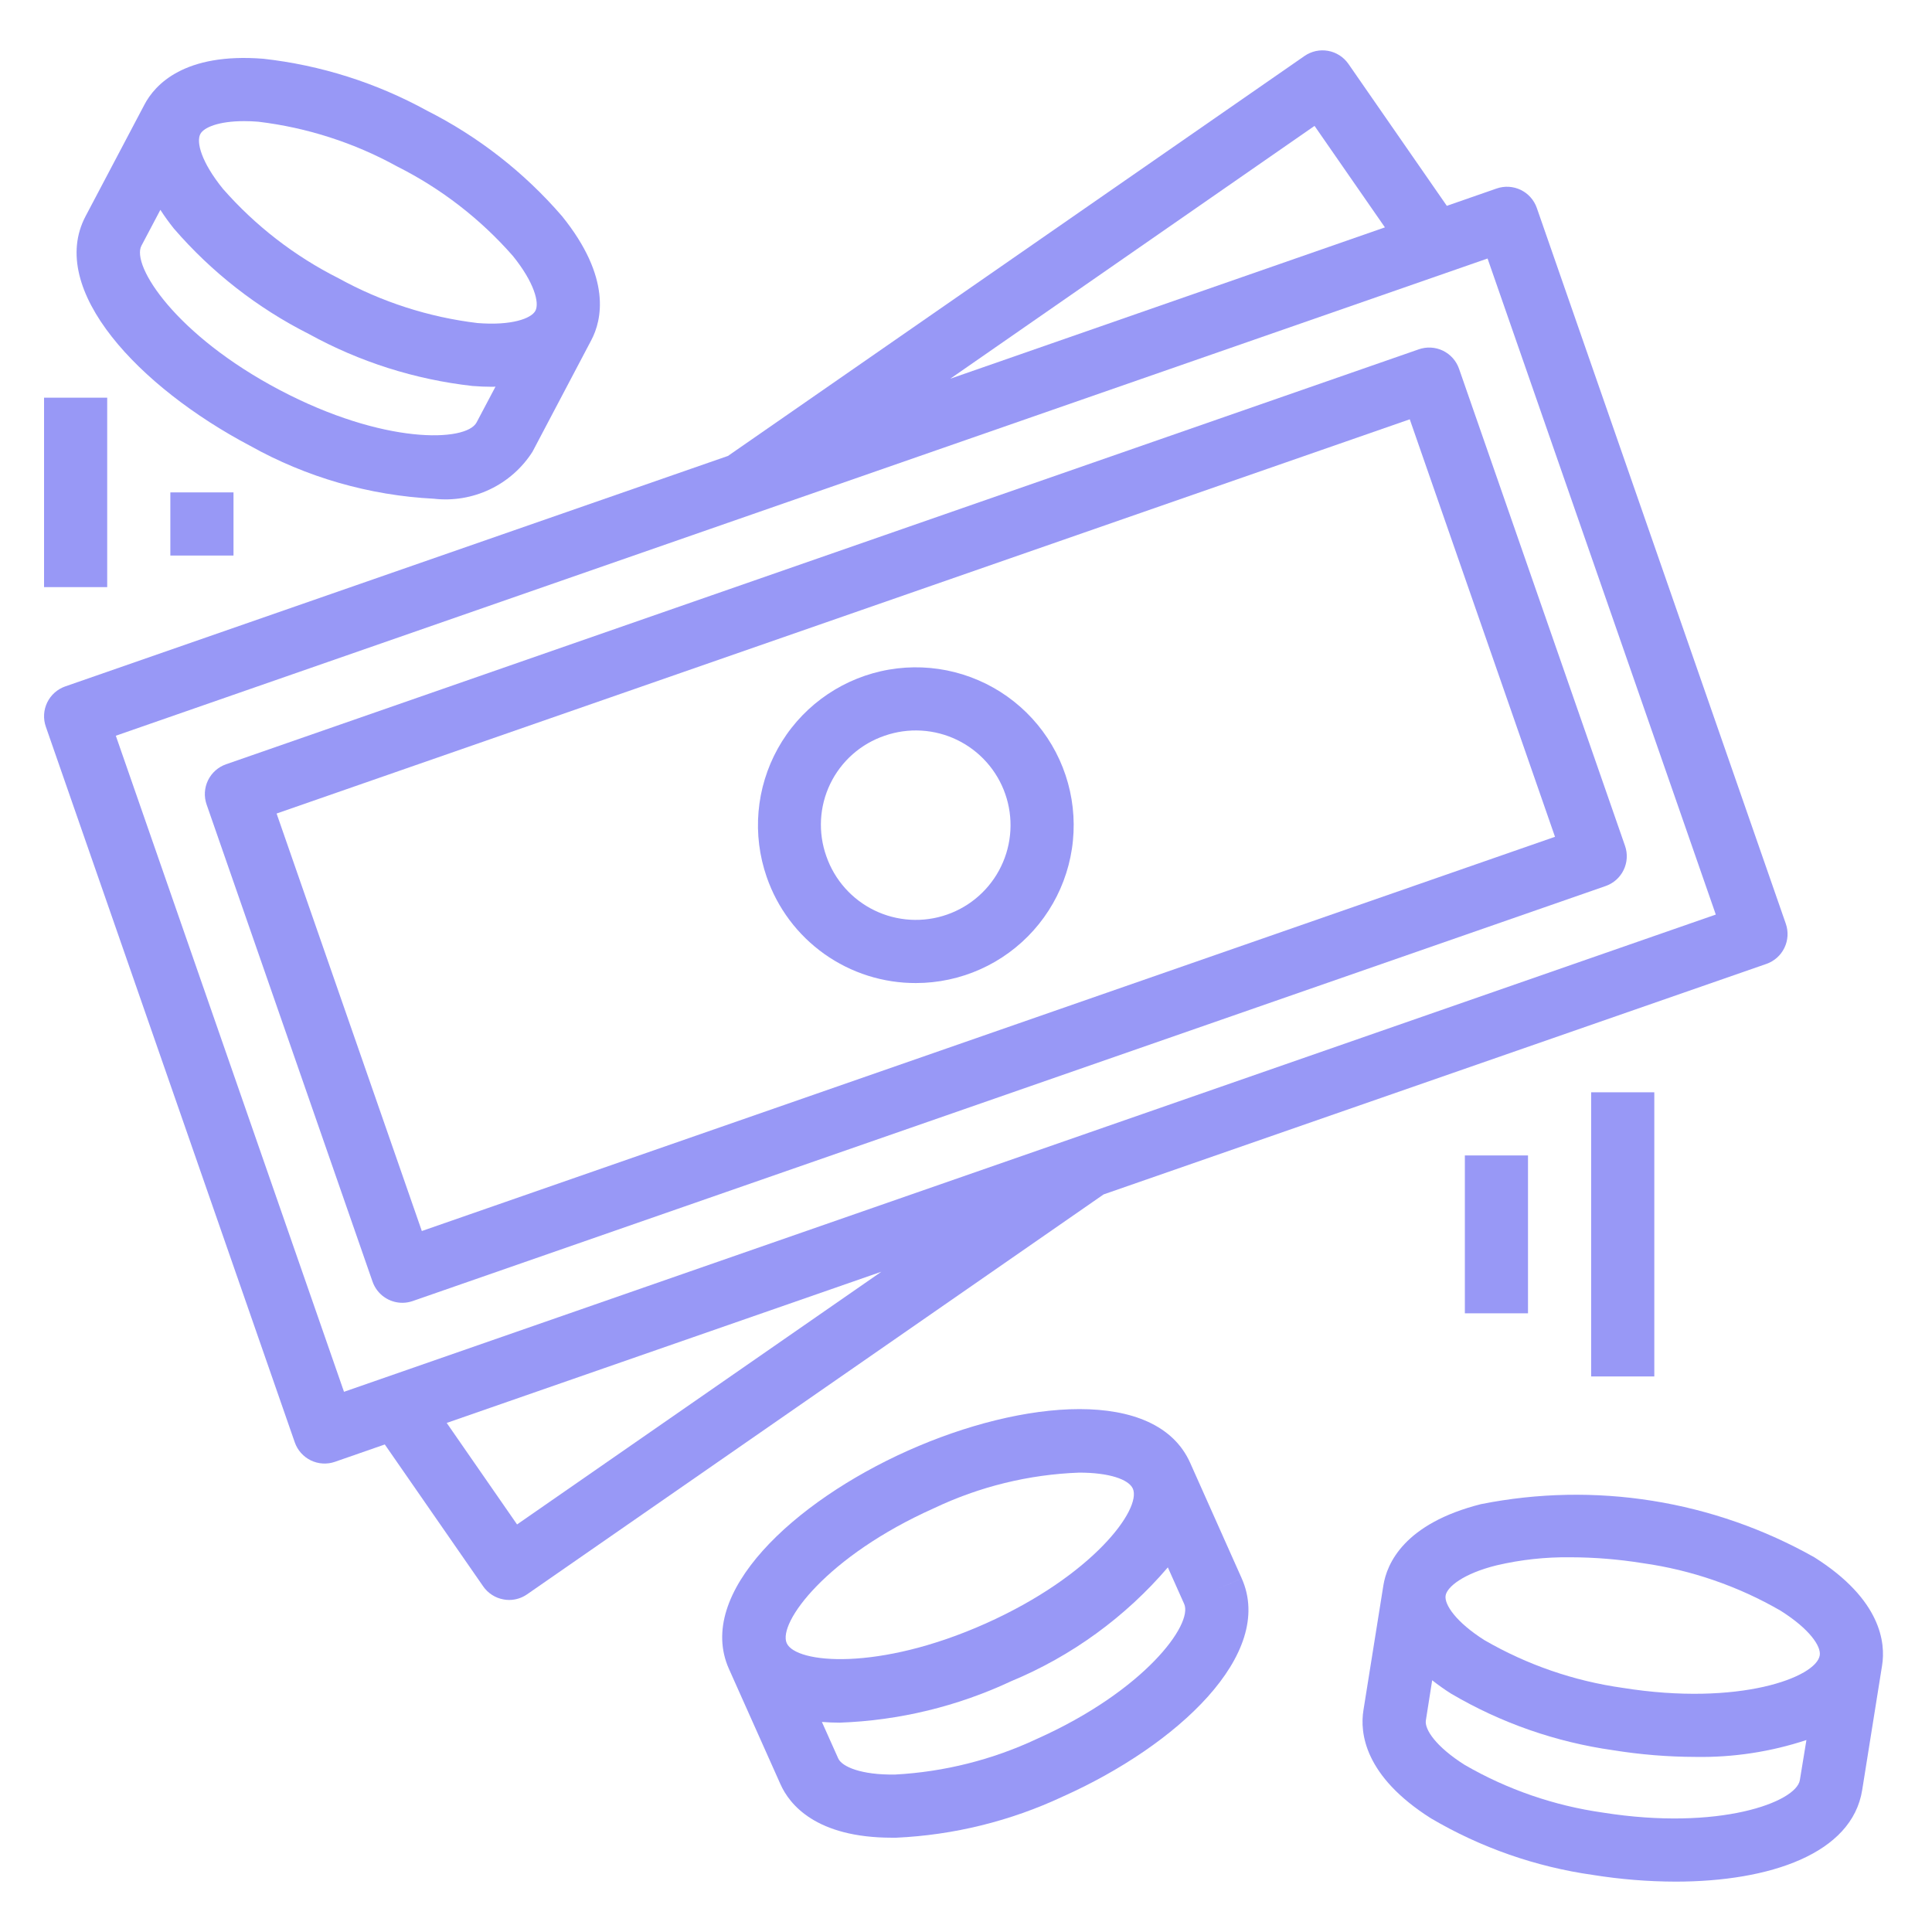 <?xml version="1.0" encoding="UTF-8"?> <svg xmlns="http://www.w3.org/2000/svg" xmlns:xlink="http://www.w3.org/1999/xlink" width="1920" zoomAndPan="magnify" viewBox="0 0 1440 1440" height="1920" preserveAspectRatio="xMidYMid meet" version="1.0"><defs><clipPath id="5fd66efac7"><path d="M 32.836 37 L 1333 37 L 1333 1193 L 32.836 1193 Z M 32.836 37 " clip-rule="nonzero"></path></clipPath><clipPath id="14c87eb560"><path d="M 32.836 296 L 80 296 L 80 438 L 32.836 438 Z M 32.836 296 " clip-rule="nonzero"></path></clipPath></defs><path fill="#9898f6" d="M 186.41 332.27 C 196.871 338.121 207.633 343.355 218.695 347.969 C 229.754 352.586 241.043 356.555 252.562 359.875 C 264.078 363.191 275.746 365.844 287.57 367.82 C 299.391 369.801 311.285 371.098 323.258 371.711 C 325.035 371.914 326.816 372.059 328.605 372.141 C 330.395 372.219 332.184 372.238 333.973 372.195 C 335.762 372.148 337.547 372.043 339.332 371.875 C 341.113 371.707 342.887 371.477 344.652 371.184 C 346.418 370.891 348.172 370.535 349.914 370.121 C 351.656 369.703 353.379 369.23 355.086 368.695 C 356.797 368.156 358.484 367.562 360.148 366.91 C 361.816 366.258 363.457 365.547 365.074 364.777 C 366.691 364.008 368.281 363.188 369.84 362.309 C 371.398 361.43 372.926 360.496 374.418 359.508 C 375.914 358.523 377.371 357.488 378.793 356.398 C 380.215 355.312 381.598 354.176 382.941 352.992 C 384.285 351.809 385.582 350.578 386.84 349.305 C 388.098 348.031 389.309 346.711 390.473 345.352 C 391.637 343.996 392.754 342.598 393.82 341.16 C 394.887 339.723 395.902 338.25 396.867 336.742 L 440.758 253.457 C 448.547 238.68 456.055 207.004 418.824 161.02 C 411.812 152.902 404.422 145.148 396.652 137.758 C 388.883 130.363 380.773 123.367 372.32 116.77 C 363.863 110.168 355.109 104 346.051 98.258 C 336.992 92.512 327.676 87.227 318.102 82.395 C 308.707 77.234 299.082 72.539 289.227 68.32 C 279.371 64.098 269.336 60.367 259.113 57.129 C 248.895 53.891 238.543 51.156 228.055 48.93 C 217.566 46.703 206.996 44.992 196.344 43.801 C 137.32 39.094 115.461 63.145 107.672 77.949 L 63.758 161.207 C 34.953 215.898 103.668 288.641 186.41 332.27 Z M 149.324 99.879 C 151.938 94.914 163.113 90.281 182.035 90.281 C 185.305 90.281 188.812 90.422 192.578 90.727 C 210.746 92.914 228.543 96.816 245.961 102.434 C 263.379 108.051 280.098 115.277 296.121 124.121 C 312.48 132.348 327.902 142.062 342.387 153.266 C 356.875 164.469 370.152 176.953 382.23 190.719 C 398.207 210.461 402.164 225.734 399.078 231.594 C 395.996 237.453 381.125 242.82 355.848 240.773 C 337.68 238.582 319.887 234.68 302.469 229.062 C 285.051 223.445 268.328 216.219 252.305 207.379 C 235.945 199.145 220.52 189.422 206.031 178.215 C 191.543 167.008 178.258 154.523 166.172 140.758 C 150.102 120.918 146.125 105.93 149.324 99.879 Z M 105.41 183.164 L 119.531 156.406 C 122.66 161.238 126.023 165.898 129.625 170.387 C 136.637 178.504 144.023 186.258 151.793 193.652 C 159.562 201.047 167.676 208.043 176.129 214.641 C 184.582 221.242 193.34 227.41 202.398 233.152 C 211.453 238.895 220.773 244.18 230.348 249.008 C 239.742 254.18 249.363 258.879 259.219 263.109 C 269.074 267.336 279.109 271.074 289.328 274.32 C 299.551 277.566 309.902 280.305 320.391 282.535 C 330.879 284.766 341.453 286.48 352.109 287.676 C 357.262 288.098 362.133 288.285 366.723 288.285 C 367.664 288.285 368.418 288.285 369.332 288.145 L 355.215 314.855 C 347.496 329.539 285.84 331.492 208.367 290.641 C 130.898 249.785 97.668 197.848 105.41 183.164 Z M 105.41 183.164 " fill-opacity="1" fill-rule="nonzero"></path><path fill="#9898f6" d="M 1104.012 1121.047 C 1046.613 1135.523 1033.625 1165.363 1031.059 1181.859 L 1016.211 1274.812 C 1013.574 1291.285 1016.609 1323.715 1066.617 1355.32 C 1075.863 1360.762 1085.352 1365.734 1095.086 1370.246 C 1104.816 1374.754 1114.746 1378.781 1124.875 1382.316 C 1135 1385.855 1145.277 1388.891 1155.703 1391.422 C 1166.125 1393.953 1176.648 1395.969 1187.27 1397.469 C 1207.652 1400.738 1228.168 1402.402 1248.809 1402.457 C 1319.102 1402.457 1380.406 1381.629 1387.961 1334.211 L 1402.809 1241.254 C 1405.445 1224.781 1402.387 1192.332 1352.355 1160.75 C 1343.027 1155.488 1333.484 1150.648 1323.727 1146.234 C 1313.969 1141.82 1304.035 1137.848 1293.926 1134.316 C 1283.812 1130.785 1273.566 1127.711 1263.184 1125.09 C 1252.797 1122.469 1242.32 1120.312 1231.742 1118.625 C 1221.168 1116.934 1210.539 1115.715 1199.855 1114.973 C 1189.172 1114.227 1178.477 1113.957 1167.77 1114.16 C 1157.062 1114.367 1146.383 1115.047 1135.734 1116.199 C 1125.09 1117.355 1114.516 1118.98 1104.012 1121.07 Z M 1341.508 1326.773 C 1338.895 1343.246 1281.121 1364.758 1194.637 1350.988 C 1176.523 1348.426 1158.82 1344.16 1141.527 1338.195 C 1124.23 1332.23 1107.664 1324.672 1091.82 1315.527 C 1070.242 1301.898 1061.676 1288.98 1062.758 1282.25 L 1067.465 1252.363 C 1072 1255.941 1076.703 1259.273 1081.582 1262.363 C 1090.828 1267.801 1100.316 1272.773 1110.047 1277.285 C 1119.777 1281.793 1129.707 1285.812 1139.832 1289.348 C 1149.957 1292.887 1160.23 1295.918 1170.652 1298.445 C 1181.074 1300.977 1191.594 1302.988 1202.215 1304.488 C 1222.609 1307.781 1243.141 1309.453 1263.801 1309.5 C 1277.824 1309.734 1291.766 1308.793 1305.629 1306.68 C 1319.496 1304.566 1333.086 1301.312 1346.402 1296.91 Z M 1356.332 1233.797 C 1353.719 1250.27 1295.969 1271.871 1209.484 1258.035 C 1191.355 1255.484 1173.633 1251.23 1156.32 1245.262 C 1139.012 1239.297 1122.43 1231.734 1106.574 1222.57 C 1085.09 1209.016 1076.43 1195.812 1077.465 1189.293 C 1078.5 1182.777 1090.738 1172.82 1115.496 1166.703 C 1133.602 1162.473 1151.949 1160.473 1170.539 1160.703 C 1188.586 1160.75 1206.52 1162.211 1224.336 1165.078 C 1242.449 1167.625 1260.156 1171.879 1277.453 1177.844 C 1294.746 1183.805 1311.312 1191.363 1327.152 1200.52 C 1348.824 1214.191 1357.414 1227.066 1356.332 1233.797 Z M 1356.332 1233.797 " fill-opacity="1" fill-rule="nonzero"></path><path fill="#9898f6" d="M 887.082 1090.316 C 861.855 1033.836 762.195 1043.035 676.816 1081.184 C 591.438 1119.332 518.109 1187.508 543.312 1243.914 L 581.719 1329.879 C 588.402 1344.871 608.102 1369.723 664.934 1369.723 L 667.945 1369.723 C 678.656 1369.23 689.32 1368.215 699.93 1366.676 C 710.543 1365.137 721.055 1363.086 731.469 1360.516 C 741.879 1357.949 752.141 1354.879 762.25 1351.305 C 772.363 1347.734 782.273 1343.672 791.988 1339.129 C 877.41 1300.98 950.691 1232.832 925.488 1176.398 L 904.004 1185.977 L 925.488 1176.375 Z M 586.379 1224.734 C 579.602 1209.578 616.125 1159.879 696.09 1124.156 C 704.543 1120.133 713.176 1116.547 721.996 1113.406 C 730.812 1110.262 739.766 1107.578 748.859 1105.348 C 757.949 1103.117 767.133 1101.355 776.402 1100.062 C 785.676 1098.77 794.988 1097.953 804.34 1097.609 C 826.746 1097.609 841.195 1102.621 844.348 1109.52 C 851.102 1124.672 814.578 1174.352 734.637 1210.074 C 654.695 1245.797 593.156 1239.867 586.379 1224.734 Z M 772.902 1296.039 C 756.32 1303.824 739.148 1309.949 721.387 1314.422 C 703.625 1318.898 685.598 1321.633 667.309 1322.633 C 641.75 1323.078 627.492 1316.703 624.785 1310.68 L 612.594 1283.426 C 616.949 1283.781 621.418 1283.969 625.984 1283.969 C 637.008 1283.566 647.984 1282.613 658.914 1281.105 C 669.84 1279.602 680.668 1277.551 691.387 1274.957 C 702.109 1272.363 712.676 1269.238 723.082 1265.578 C 733.488 1261.922 743.688 1257.754 753.676 1253.07 C 764.898 1248.41 775.812 1243.105 786.414 1237.164 C 797.016 1231.223 807.23 1224.68 817.062 1217.535 C 826.895 1210.391 836.273 1202.699 845.203 1194.453 C 854.129 1186.207 862.547 1177.469 870.445 1168.234 L 882.613 1195.484 C 889.438 1210.641 852.844 1260.316 772.902 1296.039 Z M 772.902 1296.039 " fill-opacity="1" fill-rule="nonzero"></path><g clip-path="url(#5fd66efac7)"><path fill="#9898f6" d="M 34.152 541.617 L 219.711 1075.043 C 219.965 1075.77 220.254 1076.484 220.574 1077.184 C 220.898 1077.883 221.254 1078.566 221.645 1079.23 C 222.035 1079.895 222.457 1080.539 222.91 1081.16 C 223.367 1081.785 223.848 1082.383 224.359 1082.961 C 224.875 1083.535 225.414 1084.082 225.98 1084.605 C 226.547 1085.129 227.137 1085.621 227.75 1086.086 C 228.367 1086.551 229.004 1086.984 229.66 1087.387 C 230.316 1087.789 230.992 1088.16 231.688 1088.496 C 232.383 1088.828 233.09 1089.129 233.812 1089.398 C 234.535 1089.664 235.27 1089.895 236.016 1090.086 C 236.762 1090.281 237.516 1090.438 238.277 1090.559 C 239.039 1090.676 239.805 1090.762 240.574 1090.805 C 241.344 1090.848 242.113 1090.855 242.883 1090.824 C 243.652 1090.793 244.422 1090.727 245.184 1090.621 C 245.945 1090.512 246.703 1090.371 247.453 1090.188 C 248.203 1090.008 248.941 1089.793 249.668 1089.539 L 286.805 1076.617 L 360.133 1182.375 C 361.012 1183.645 362.008 1184.816 363.117 1185.887 C 364.227 1186.961 365.434 1187.914 366.73 1188.75 C 368.027 1189.586 369.395 1190.289 370.832 1190.855 C 372.266 1191.422 373.746 1191.844 375.266 1192.117 C 376.648 1192.379 378.043 1192.516 379.453 1192.52 C 381.852 1192.516 384.195 1192.156 386.48 1191.438 C 388.77 1190.719 390.898 1189.676 392.867 1188.305 L 822.578 890.238 L 1316.539 718.445 C 1317.266 718.191 1317.98 717.906 1318.68 717.582 C 1319.379 717.258 1320.062 716.902 1320.727 716.512 C 1321.391 716.121 1322.035 715.699 1322.656 715.246 C 1323.281 714.793 1323.879 714.309 1324.453 713.797 C 1325.031 713.281 1325.578 712.742 1326.102 712.176 C 1326.625 711.609 1327.117 711.02 1327.582 710.406 C 1328.047 709.789 1328.48 709.152 1328.883 708.496 C 1329.285 707.84 1329.652 707.164 1329.988 706.469 C 1330.324 705.777 1330.625 705.066 1330.895 704.344 C 1331.16 703.621 1331.391 702.887 1331.582 702.141 C 1331.777 701.395 1331.934 700.641 1332.055 699.879 C 1332.172 699.117 1332.254 698.352 1332.301 697.582 C 1332.344 696.812 1332.352 696.043 1332.32 695.273 C 1332.289 694.504 1332.223 693.738 1332.113 692.973 C 1332.008 692.211 1331.863 691.453 1331.684 690.703 C 1331.504 689.953 1331.285 689.215 1331.035 688.488 L 1145.453 154.996 C 1145.199 154.266 1144.91 153.555 1144.59 152.855 C 1144.266 152.152 1143.906 151.473 1143.516 150.809 C 1143.129 150.145 1142.707 149.5 1142.25 148.875 C 1141.797 148.254 1141.316 147.652 1140.801 147.078 C 1140.289 146.504 1139.75 145.953 1139.184 145.43 C 1138.617 144.906 1138.027 144.414 1137.41 143.949 C 1136.797 143.484 1136.16 143.051 1135.504 142.648 C 1134.844 142.246 1134.172 141.879 1133.477 141.543 C 1132.781 141.207 1132.074 140.906 1131.352 140.641 C 1130.629 140.375 1129.895 140.145 1129.148 139.949 C 1128.402 139.758 1127.648 139.598 1126.887 139.48 C 1126.125 139.359 1125.359 139.277 1124.59 139.23 C 1123.82 139.188 1123.051 139.18 1122.281 139.211 C 1121.512 139.242 1120.742 139.312 1119.98 139.418 C 1119.215 139.523 1118.461 139.668 1117.711 139.848 C 1116.961 140.027 1116.223 140.246 1115.496 140.5 L 1078.383 153.418 L 1005.055 47.66 C 1004.617 47.027 1004.145 46.418 1003.648 45.828 C 1003.148 45.242 1002.621 44.68 1002.066 44.145 C 1001.512 43.609 1000.934 43.102 1000.328 42.621 C 999.723 42.145 999.098 41.695 998.449 41.277 C 997.801 40.859 997.133 40.477 996.449 40.125 C 995.762 39.773 995.059 39.453 994.344 39.172 C 993.625 38.891 992.895 38.641 992.156 38.43 C 991.414 38.219 990.664 38.047 989.906 37.91 C 989.145 37.77 988.383 37.672 987.613 37.609 C 986.844 37.547 986.074 37.523 985.305 37.535 C 984.535 37.551 983.766 37.602 983 37.688 C 982.234 37.777 981.473 37.906 980.719 38.066 C 979.965 38.23 979.223 38.43 978.488 38.668 C 977.754 38.906 977.035 39.176 976.328 39.484 C 975.621 39.793 974.93 40.133 974.258 40.508 C 973.582 40.883 972.93 41.293 972.297 41.73 L 542.582 339.824 L 48.625 511.613 C 47.898 511.867 47.184 512.156 46.48 512.48 C 45.781 512.805 45.098 513.164 44.434 513.555 C 43.77 513.945 43.125 514.367 42.5 514.824 C 41.879 515.277 41.277 515.762 40.703 516.273 C 40.125 516.789 39.574 517.328 39.055 517.895 C 38.531 518.465 38.035 519.055 37.57 519.672 C 37.109 520.289 36.676 520.926 36.273 521.586 C 35.871 522.242 35.504 522.922 35.168 523.617 C 34.832 524.309 34.531 525.02 34.266 525.746 C 34 526.469 33.77 527.207 33.578 527.953 C 33.387 528.699 33.23 529.453 33.109 530.215 C 32.992 530.98 32.91 531.746 32.867 532.516 C 32.824 533.285 32.816 534.059 32.852 534.828 C 32.883 535.598 32.953 536.367 33.062 537.133 C 33.168 537.895 33.312 538.652 33.496 539.402 C 33.68 540.152 33.898 540.891 34.152 541.617 Z M 385.383 1136.227 L 332.953 1060.57 L 656.93 947.871 Z M 979.781 93.832 L 1032.234 169.469 L 708.234 282.285 Z M 1108.742 192.672 L 1278.859 681.664 L 256.398 1037.367 L 86.324 548.371 Z M 1108.742 192.672 " fill-opacity="1" fill-rule="nonzero"></path></g><path fill="#9898f6" d="M 299.934 971.027 C 302.582 971.02 305.156 970.582 307.652 969.707 L 1196.707 660.414 C 1197.434 660.16 1198.148 659.871 1198.848 659.551 C 1199.547 659.227 1200.23 658.867 1200.895 658.477 C 1201.559 658.09 1202.203 657.668 1202.828 657.211 C 1203.449 656.758 1204.051 656.277 1204.625 655.762 C 1205.199 655.25 1205.75 654.711 1206.273 654.145 C 1206.797 653.578 1207.289 652.988 1207.754 652.371 C 1208.219 651.758 1208.652 651.121 1209.055 650.465 C 1209.457 649.805 1209.824 649.133 1210.16 648.438 C 1210.496 647.742 1210.797 647.035 1211.062 646.312 C 1211.328 645.59 1211.559 644.852 1211.754 644.109 C 1211.945 643.363 1212.102 642.609 1212.223 641.848 C 1212.344 641.086 1212.426 640.32 1212.469 639.551 C 1212.516 638.781 1212.523 638.012 1212.492 637.242 C 1212.461 636.473 1212.391 635.703 1212.285 634.941 C 1212.18 634.176 1212.035 633.422 1211.855 632.672 C 1211.672 631.922 1211.457 631.184 1211.203 630.457 L 1087.469 274.824 C 1087.215 274.098 1086.926 273.383 1086.602 272.684 C 1086.277 271.988 1085.918 271.305 1085.527 270.641 C 1085.137 269.977 1084.715 269.332 1084.262 268.711 C 1083.809 268.09 1083.324 267.488 1082.812 266.914 C 1082.301 266.34 1081.758 265.793 1081.191 265.27 C 1080.625 264.746 1080.035 264.254 1079.422 263.789 C 1078.805 263.328 1078.168 262.895 1077.512 262.492 C 1076.855 262.09 1076.18 261.723 1075.484 261.387 C 1074.789 261.051 1074.082 260.75 1073.359 260.484 C 1072.637 260.219 1071.902 259.992 1071.156 259.797 C 1070.41 259.605 1069.656 259.449 1068.895 259.328 C 1068.133 259.207 1067.371 259.129 1066.602 259.082 C 1065.832 259.039 1065.062 259.031 1064.293 259.062 C 1063.523 259.094 1062.754 259.164 1061.992 259.27 C 1061.23 259.375 1060.473 259.52 1059.723 259.703 C 1058.977 259.883 1058.238 260.098 1057.508 260.352 L 168.48 569.648 C 167.75 569.898 167.039 570.188 166.34 570.512 C 165.637 570.836 164.957 571.191 164.293 571.582 C 163.629 571.973 162.984 572.395 162.359 572.848 C 161.738 573.301 161.137 573.785 160.562 574.297 C 159.988 574.809 159.438 575.348 158.914 575.914 C 158.391 576.48 157.898 577.074 157.434 577.688 C 156.969 578.301 156.535 578.938 156.133 579.598 C 155.73 580.254 155.363 580.93 155.027 581.625 C 154.691 582.316 154.391 583.027 154.125 583.75 C 153.859 584.473 153.629 585.207 153.434 585.953 C 153.242 586.699 153.082 587.453 152.965 588.215 C 152.844 588.977 152.762 589.742 152.715 590.512 C 152.672 591.281 152.664 592.051 152.695 592.82 C 152.727 593.59 152.797 594.355 152.902 595.121 C 153.008 595.883 153.152 596.641 153.332 597.387 C 153.512 598.137 153.73 598.875 153.984 599.605 L 277.695 955.328 C 278.102 956.473 278.59 957.578 279.164 958.645 C 279.738 959.711 280.391 960.727 281.121 961.695 C 281.852 962.66 282.652 963.566 283.523 964.406 C 284.395 965.25 285.324 966.02 286.316 966.719 C 287.305 967.418 288.344 968.035 289.43 968.574 C 290.516 969.113 291.637 969.566 292.789 969.93 C 293.945 970.297 295.121 970.57 296.32 970.754 C 297.52 970.938 298.723 971.027 299.934 971.027 Z M 1050.754 312.523 L 1159.008 623.703 L 314.406 917.535 L 206.156 606.359 Z M 1050.754 312.523 " fill-opacity="1" fill-rule="nonzero"></path><path fill="#9898f6" d="M 682.699 732.707 C 684.762 732.707 686.82 732.648 688.883 732.539 C 690.941 732.43 692.996 732.266 695.047 732.047 C 697.098 731.828 699.141 731.559 701.176 731.23 C 703.211 730.906 705.238 730.527 707.254 730.094 C 709.27 729.664 711.273 729.176 713.266 728.641 C 715.258 728.102 717.23 727.512 719.191 726.871 C 721.152 726.23 723.094 725.539 725.016 724.797 C 726.941 724.051 728.844 723.258 730.723 722.414 C 732.605 721.57 734.465 720.68 736.301 719.738 C 738.133 718.797 739.941 717.809 741.727 716.773 C 743.508 715.734 745.262 714.652 746.988 713.523 C 748.715 712.395 750.41 711.223 752.074 710.004 C 753.738 708.789 755.371 707.527 756.969 706.223 C 758.566 704.922 760.129 703.578 761.656 702.191 C 763.184 700.805 764.672 699.379 766.125 697.918 C 767.578 696.453 768.992 694.953 770.363 693.414 C 771.738 691.875 773.07 690.301 774.359 688.695 C 775.652 687.086 776.898 685.445 778.105 683.77 C 779.309 682.098 780.469 680.395 781.582 678.66 C 782.699 676.926 783.766 675.16 784.789 673.371 C 785.812 671.578 786.785 669.762 787.711 667.922 C 788.637 666.078 789.516 664.215 790.344 662.324 C 791.172 660.438 791.953 658.527 792.68 656.598 C 793.41 654.668 794.086 652.723 794.711 650.758 C 795.336 648.793 795.91 646.812 796.434 644.816 C 796.953 642.824 797.426 640.816 797.84 638.797 C 798.258 636.777 798.621 634.746 798.93 632.707 C 799.238 630.668 799.496 628.625 799.695 626.57 C 799.898 624.52 800.047 622.465 800.141 620.402 C 800.234 618.344 800.273 616.281 800.262 614.219 C 800.246 612.16 800.176 610.098 800.055 608.039 C 799.934 605.98 799.754 603.926 799.523 601.879 C 799.293 599.828 799.008 597.789 798.672 595.754 C 798.332 593.719 797.941 591.695 797.496 589.68 C 797.055 587.668 796.555 585.668 796.008 583.68 C 795.457 581.691 794.855 579.719 794.203 577.766 C 793.547 575.809 792.844 573.871 792.09 571.953 C 791.336 570.035 790.527 568.137 789.676 566.258 C 788.82 564.383 787.914 562.531 786.965 560.699 C 786.012 558.871 785.012 557.07 783.965 555.293 C 782.918 553.516 781.824 551.77 780.684 550.051 C 779.547 548.328 778.363 546.641 777.133 544.984 C 775.906 543.328 774.637 541.707 773.324 540.117 C 772.012 538.523 770.656 536.973 769.262 535.453 C 767.867 533.934 766.434 532.453 764.961 531.008 C 763.488 529.566 761.977 528.16 760.43 526.797 C 758.883 525.434 757.305 524.109 755.688 522.828 C 754.07 521.551 752.422 520.312 750.742 519.117 C 749.059 517.922 747.348 516.773 745.609 515.668 C 743.867 514.566 742.098 513.508 740.301 512.496 C 738.504 511.484 736.68 510.523 734.832 509.605 C 732.984 508.691 731.113 507.824 729.219 507.008 C 727.328 506.191 725.414 505.422 723.48 504.707 C 721.547 503.992 719.594 503.324 717.625 502.711 C 715.656 502.098 713.676 501.535 711.676 501.027 C 709.68 500.516 707.668 500.059 705.645 499.656 C 703.625 499.254 701.594 498.902 699.551 498.605 C 697.512 498.309 695.465 498.062 693.41 497.875 C 691.355 497.684 689.301 497.551 687.238 497.469 C 685.18 497.387 683.117 497.359 681.055 497.387 C 678.996 497.414 676.934 497.496 674.875 497.629 C 672.82 497.766 670.766 497.953 668.719 498.199 C 666.672 498.441 664.633 498.738 662.598 499.09 C 660.566 499.438 658.547 499.844 656.535 500.301 C 654.523 500.758 652.527 501.266 650.543 501.828 C 648.559 502.391 646.59 503.004 644.637 503.668 C 642.688 504.332 640.754 505.051 638.84 505.816 C 636.926 506.582 635.031 507.398 633.16 508.266 C 631.289 509.133 629.441 510.047 627.617 511.012 C 625.797 511.977 624 512.984 622.23 514.043 C 620.457 515.102 618.719 516.207 617.008 517.355 C 615.293 518.504 613.613 519.699 611.965 520.938 C 610.316 522.176 608.699 523.453 607.117 524.777 C 605.535 526.102 603.988 527.465 602.48 528.867 C 600.969 530.273 599.496 531.715 598.062 533.195 C 596.629 534.676 595.234 536.195 593.879 537.75 C 592.523 539.305 591.211 540.895 589.941 542.52 C 588.668 544.141 587.441 545.797 586.258 547.488 C 585.074 549.176 583.934 550.895 582.844 552.641 C 581.75 554.391 580.703 556.164 579.699 557.969 C 578.699 559.773 577.75 561.602 576.844 563.453 C 575.941 565.309 575.086 567.184 574.281 569.082 C 573.477 570.98 572.719 572.898 572.016 574.836 C 571.309 576.773 570.656 578.73 570.055 580.703 C 569.453 582.676 568.902 584.66 568.406 586.66 C 567.91 588.664 567.465 590.676 567.074 592.699 C 566.684 594.727 566.344 596.758 566.059 598.801 C 565.773 600.844 565.543 602.891 565.367 604.945 C 565.191 607 565.066 609.059 565 611.121 C 564.93 613.18 564.914 615.242 564.953 617.305 C 564.996 619.367 565.09 621.426 565.234 623.48 C 565.383 625.539 565.586 627.59 565.84 629.637 C 566.098 631.684 566.406 633.719 566.77 635.75 C 567.133 637.781 567.547 639.801 568.02 641.809 C 568.488 643.816 569.008 645.809 569.582 647.789 C 570.156 649.77 570.781 651.734 571.457 653.684 C 572.449 656.551 573.551 659.379 574.762 662.164 C 575.969 664.945 577.285 667.68 578.707 670.359 C 580.129 673.043 581.656 675.664 583.281 678.227 C 584.906 680.789 586.629 683.289 588.449 685.719 C 590.266 688.145 592.18 690.5 594.18 692.781 C 596.184 695.062 598.27 697.266 600.445 699.383 C 602.617 701.504 604.867 703.535 607.199 705.48 C 609.531 707.422 611.934 709.273 614.406 711.031 C 616.883 712.789 619.422 714.449 622.023 716.012 C 624.629 717.57 627.289 719.027 630.004 720.383 C 632.723 721.738 635.484 722.984 638.301 724.125 C 641.113 725.262 643.965 726.293 646.859 727.211 C 649.75 728.129 652.676 728.934 655.633 729.625 C 658.586 730.316 661.566 730.891 664.566 731.352 C 667.566 731.812 670.578 732.156 673.605 732.383 C 676.633 732.609 679.664 732.715 682.699 732.707 Z M 659.402 548.348 C 660.492 547.969 661.594 547.617 662.703 547.293 C 663.809 546.965 664.926 546.668 666.051 546.398 C 667.172 546.125 668.301 545.883 669.438 545.668 C 670.57 545.453 671.711 545.266 672.855 545.105 C 674 544.945 675.148 544.816 676.301 544.711 C 677.449 544.609 678.602 544.535 679.758 544.488 C 680.91 544.441 682.066 544.426 683.223 544.434 C 684.379 544.445 685.531 544.484 686.684 544.551 C 687.84 544.617 688.988 544.711 690.137 544.836 C 691.285 544.961 692.434 545.109 693.574 545.289 C 694.715 545.469 695.852 545.676 696.98 545.914 C 698.113 546.148 699.238 546.41 700.355 546.703 C 701.473 546.992 702.586 547.312 703.688 547.656 C 704.789 548 705.883 548.375 706.969 548.773 C 708.051 549.172 709.125 549.598 710.191 550.047 C 711.254 550.5 712.305 550.977 713.344 551.48 C 714.387 551.984 715.414 552.512 716.426 553.066 C 717.441 553.621 718.441 554.199 719.426 554.801 C 720.41 555.402 721.383 556.031 722.336 556.68 C 723.293 557.332 724.23 558.004 725.152 558.699 C 726.074 559.398 726.977 560.117 727.863 560.855 C 728.75 561.598 729.621 562.359 730.469 563.145 C 731.316 563.926 732.148 564.73 732.957 565.555 C 733.766 566.379 734.555 567.223 735.324 568.086 C 736.094 568.949 736.84 569.832 737.562 570.73 C 738.289 571.629 738.992 572.547 739.672 573.48 C 740.352 574.414 741.008 575.363 741.641 576.332 C 742.273 577.297 742.883 578.277 743.469 579.273 C 744.055 580.273 744.613 581.281 745.148 582.305 C 745.688 583.328 746.195 584.367 746.68 585.414 C 747.164 586.465 747.625 587.523 748.059 588.594 C 748.488 589.664 748.895 590.746 749.273 591.84 C 749.656 592.93 750.008 594.031 750.332 595.137 C 750.656 596.246 750.957 597.363 751.227 598.484 C 751.496 599.609 751.742 600.738 751.957 601.875 C 752.172 603.008 752.359 604.148 752.52 605.293 C 752.676 606.438 752.809 607.586 752.91 608.734 C 753.016 609.887 753.09 611.039 753.137 612.195 C 753.184 613.348 753.199 614.504 753.191 615.66 C 753.18 616.812 753.141 617.969 753.074 619.121 C 753.008 620.273 752.914 621.426 752.789 622.574 C 752.664 623.723 752.512 624.867 752.336 626.012 C 752.156 627.152 751.945 628.289 751.711 629.418 C 751.477 630.551 751.211 631.676 750.922 632.793 C 750.633 633.91 750.312 635.023 749.969 636.125 C 749.621 637.227 749.25 638.32 748.852 639.406 C 748.453 640.488 748.027 641.562 747.574 642.625 C 747.125 643.691 746.648 644.742 746.145 645.781 C 745.641 646.82 745.113 647.848 744.559 648.863 C 744.004 649.879 743.426 650.879 742.824 651.863 C 742.223 652.848 741.594 653.82 740.945 654.773 C 740.293 655.73 739.621 656.668 738.922 657.59 C 738.227 658.512 737.508 659.414 736.766 660.301 C 736.027 661.188 735.266 662.055 734.48 662.906 C 733.695 663.754 732.895 664.582 732.07 665.395 C 731.246 666.203 730.402 666.992 729.539 667.762 C 728.676 668.527 727.793 669.277 726.895 670 C 725.996 670.727 725.078 671.43 724.145 672.109 C 723.211 672.789 722.258 673.445 721.293 674.078 C 720.328 674.711 719.344 675.32 718.348 675.906 C 717.352 676.492 716.344 677.051 715.32 677.586 C 714.297 678.121 713.258 678.633 712.211 679.117 C 711.16 679.602 710.102 680.062 709.031 680.492 C 707.957 680.926 706.879 681.332 705.785 681.711 C 704.695 682.09 703.594 682.445 702.484 682.77 C 701.379 683.094 700.262 683.395 699.137 683.664 C 698.016 683.934 696.887 684.176 695.75 684.395 C 694.617 684.609 693.477 684.797 692.332 684.953 C 691.188 685.113 690.039 685.246 688.887 685.348 C 687.738 685.453 686.586 685.527 685.43 685.574 C 684.277 685.617 683.121 685.637 681.965 685.625 C 680.809 685.617 679.656 685.578 678.504 685.512 C 677.348 685.445 676.199 685.348 675.051 685.227 C 673.902 685.102 672.754 684.949 671.613 684.77 C 670.473 684.59 669.336 684.383 668.207 684.148 C 667.074 683.914 665.949 683.648 664.832 683.359 C 663.715 683.066 662.602 682.75 661.5 682.406 C 660.398 682.059 659.305 681.688 658.219 681.289 C 657.137 680.891 656.062 680.465 654.996 680.012 C 653.934 679.562 652.883 679.082 651.844 678.578 C 650.801 678.078 649.773 677.547 648.762 676.996 C 647.746 676.441 646.746 675.863 645.762 675.262 C 644.777 674.656 643.805 674.031 642.852 673.379 C 641.895 672.73 640.957 672.055 640.035 671.359 C 639.113 670.664 638.211 669.945 637.324 669.203 C 636.438 668.461 635.566 667.699 634.719 666.918 C 633.871 666.133 633.039 665.328 632.23 664.504 C 631.422 663.68 630.633 662.836 629.863 661.973 C 629.094 661.113 628.348 660.23 627.625 659.332 C 626.898 658.43 626.195 657.516 625.516 656.578 C 624.836 655.645 624.18 654.695 623.547 653.73 C 622.914 652.762 622.305 651.781 621.719 650.785 C 621.133 649.789 620.574 648.777 620.039 647.754 C 619.5 646.73 618.992 645.695 618.508 644.645 C 618.023 643.598 617.562 642.539 617.133 641.465 C 616.699 640.395 616.293 639.312 615.914 638.223 C 615.523 637.133 615.16 636.031 614.828 634.922 C 614.492 633.816 614.184 632.699 613.906 631.574 C 613.625 630.449 613.375 629.32 613.152 628.184 C 612.93 627.047 612.734 625.906 612.566 624.762 C 612.398 623.617 612.262 622.465 612.152 621.312 C 612.043 620.16 611.961 619.008 611.91 617.848 C 611.855 616.691 611.832 615.535 611.84 614.375 C 611.844 613.219 611.879 612.062 611.941 610.906 C 612 609.75 612.094 608.594 612.211 607.445 C 612.332 606.293 612.48 605.145 612.656 604 C 612.832 602.855 613.039 601.715 613.273 600.582 C 613.504 599.445 613.766 598.32 614.055 597.199 C 614.344 596.078 614.66 594.965 615.004 593.855 C 615.348 592.75 615.723 591.656 616.121 590.566 C 616.52 589.48 616.945 588.406 617.395 587.34 C 617.848 586.273 618.328 585.219 618.832 584.176 C 619.336 583.133 619.863 582.105 620.422 581.09 C 620.977 580.07 621.555 579.07 622.16 578.082 C 622.766 577.094 623.395 576.125 624.051 575.168 C 624.703 574.211 625.379 573.273 626.078 572.352 C 626.777 571.426 627.5 570.523 628.246 569.637 C 628.992 568.75 629.758 567.883 630.543 567.031 C 631.332 566.184 632.141 565.355 632.969 564.547 C 633.801 563.738 634.648 562.953 635.516 562.184 C 636.383 561.418 637.27 560.676 638.176 559.953 C 639.078 559.23 640.004 558.527 640.941 557.852 C 641.883 557.176 642.836 556.523 643.809 555.895 C 644.781 555.266 645.77 554.66 646.77 554.078 C 647.773 553.5 648.789 552.941 649.816 552.414 C 650.848 551.883 651.891 551.379 652.945 550.902 C 654 550.422 655.062 549.969 656.141 549.547 C 657.219 549.121 658.305 548.723 659.402 548.348 Z M 659.402 548.348 " fill-opacity="1" fill-rule="nonzero"></path><path fill="#9898f6" d="M 1091.82 861.199 L 1138.887 861.199 L 1138.887 978.863 L 1091.82 978.863 Z M 1091.82 861.199 " fill-opacity="1" fill-rule="nonzero"></path><path fill="#9898f6" d="M 1185.953 814.133 L 1233.02 814.133 L 1233.02 1025.93 L 1185.953 1025.93 Z M 1185.953 814.133 " fill-opacity="1" fill-rule="nonzero"></path><g clip-path="url(#14c87eb560)"><path fill="#9898f6" d="M 32.836 296.406 L 79.902 296.406 L 79.902 437.602 L 32.836 437.602 Z M 32.836 296.406 " fill-opacity="1" fill-rule="nonzero"></path></g><path fill="#9898f6" d="M 126.969 367.004 L 174.035 367.004 L 174.035 414.07 L 126.969 414.07 Z M 126.969 367.004 " fill-opacity="1" fill-rule="nonzero"></path></svg> 